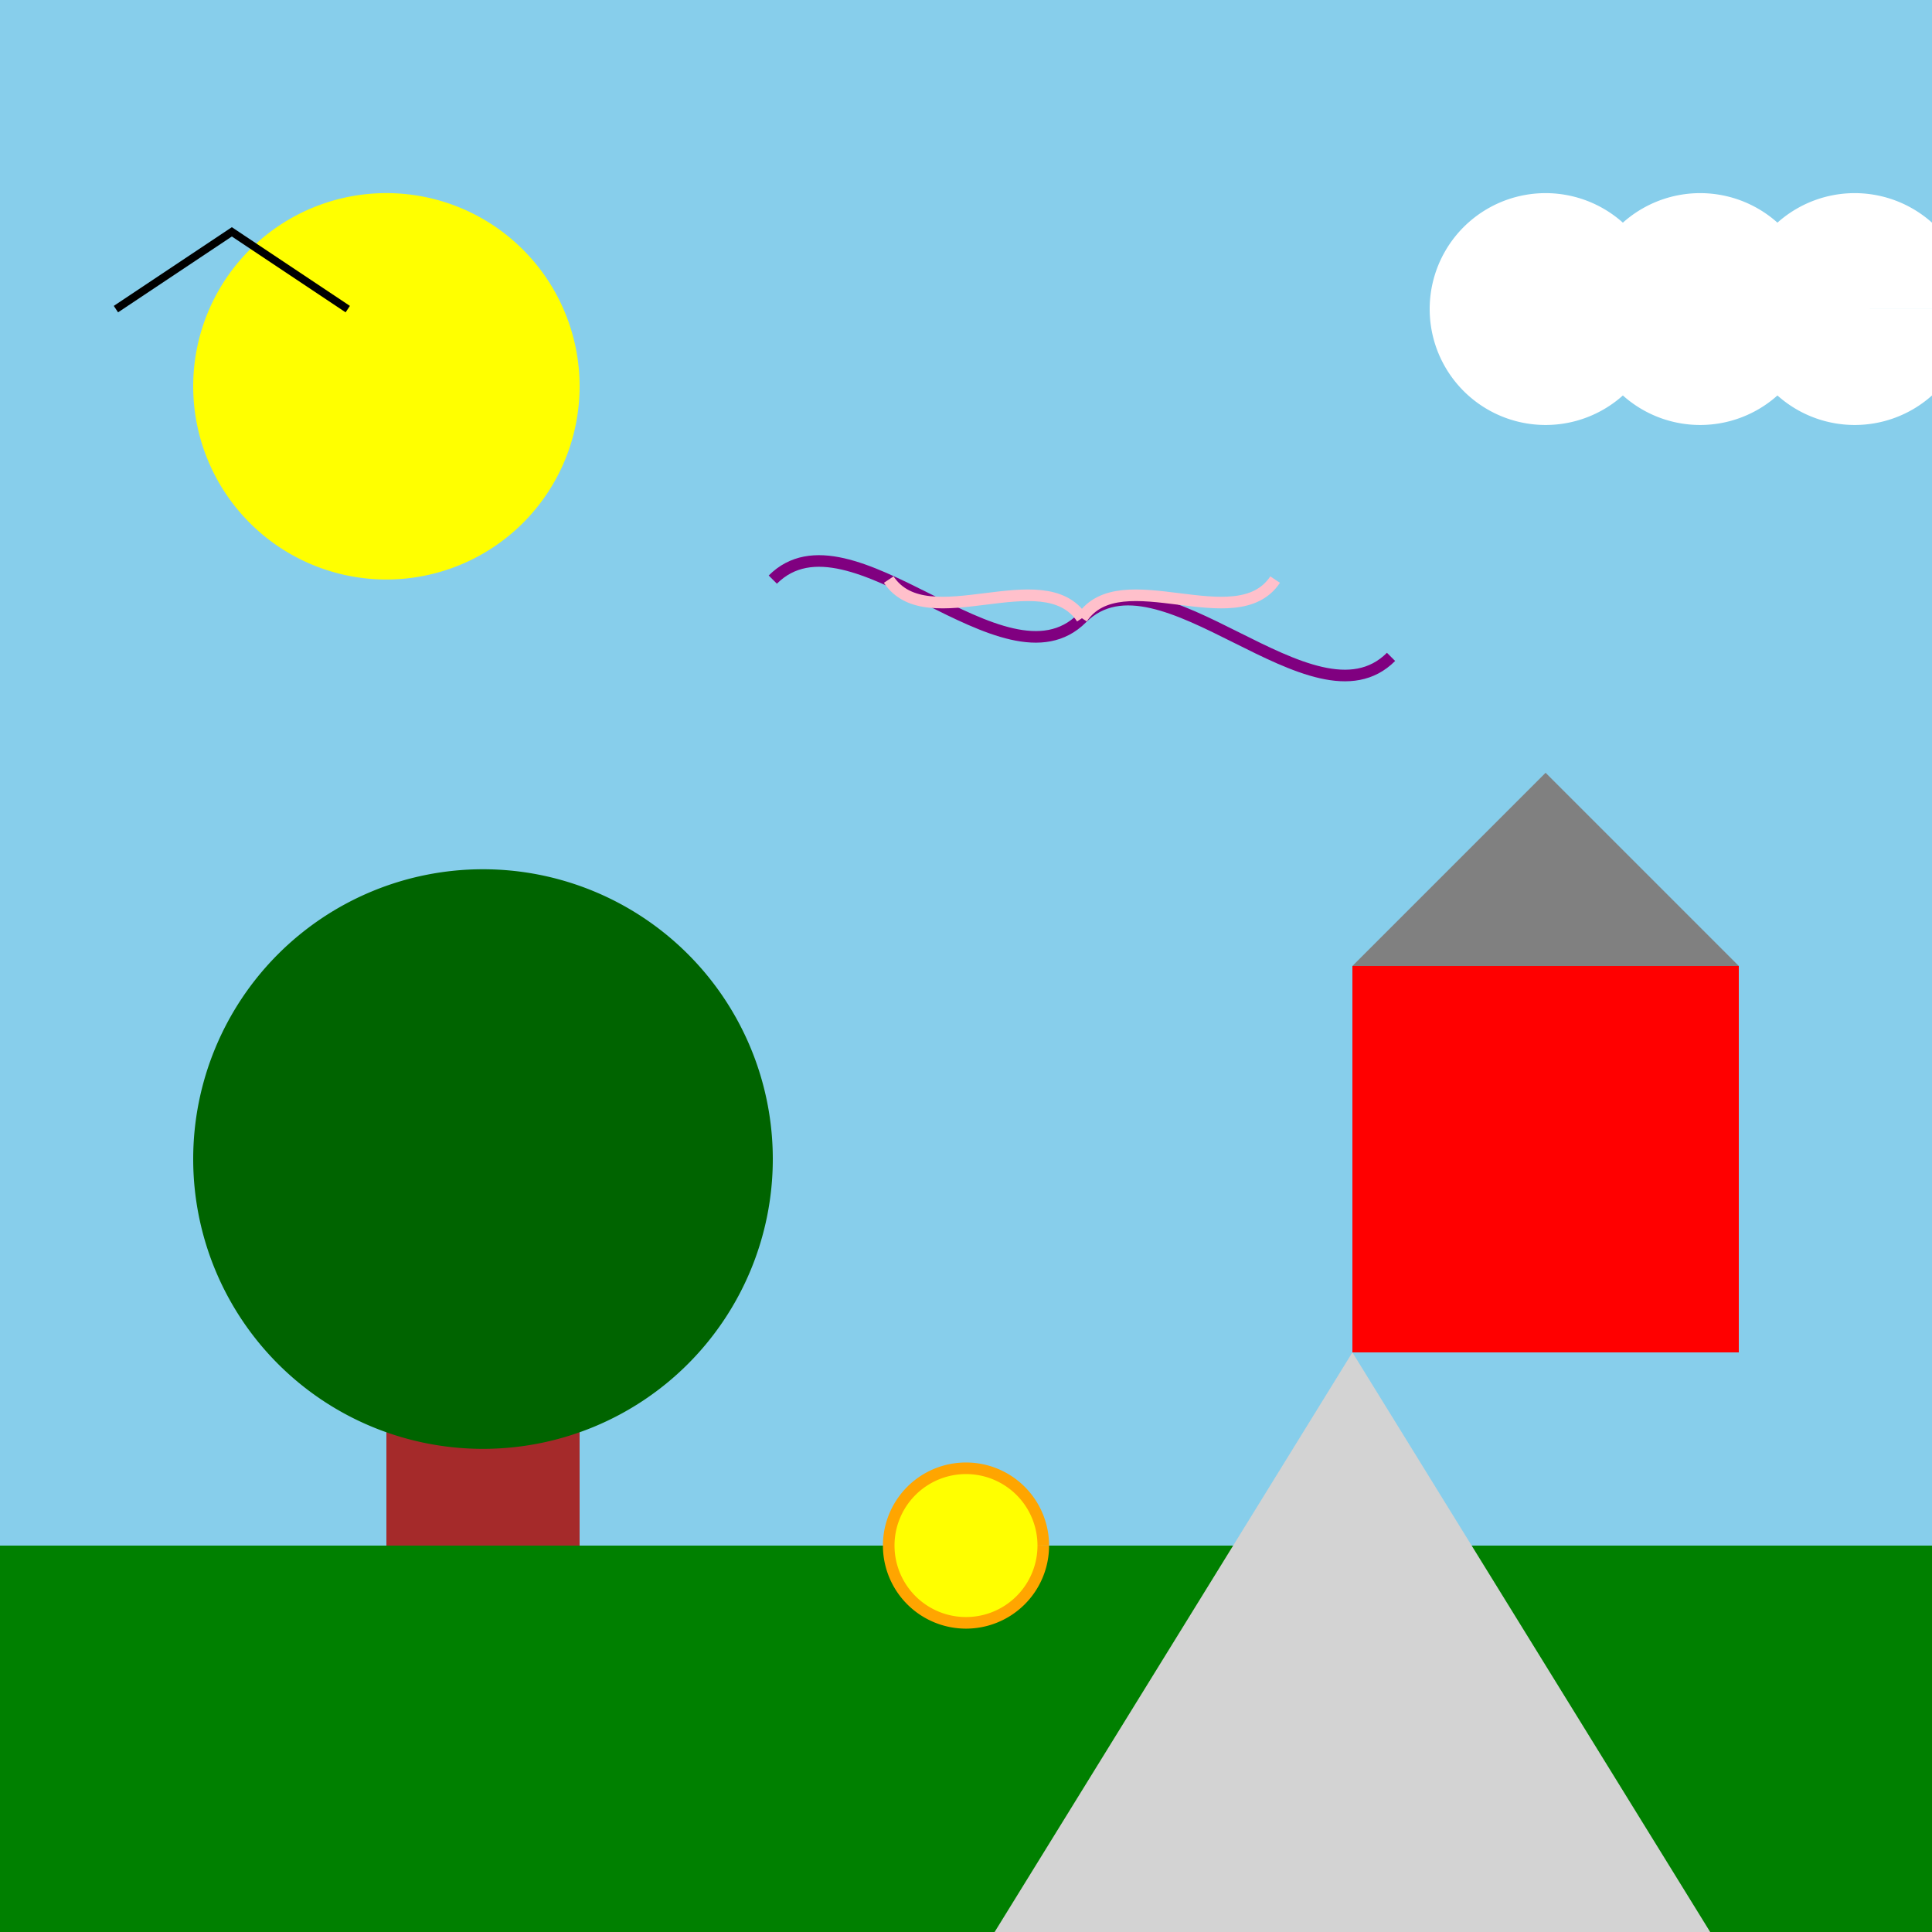 <!--

Generated by DrawGPT.
Free, open source, AI generated images in SVG, PNG, and HTML Canvas format.
https://drawgpt.ai

Created: 2023-09-27T04:25:55.852Z
Link: https://drawgpt.ai/prompt/90732/

-->
<svg xmlns="http://www.w3.org/2000/svg" xmlns:xlink="http://www.w3.org/1999/xlink" width="500" height="500"><defs/><g><rect fill="skyblue" stroke="none" x="0" y="0" width="512" height="512"/><path fill="yellow" stroke="none" paint-order="stroke fill markers" d=" M 150 100 A 50 50 0 1 1 150 99.95"/><rect fill="green" stroke="none" x="0" y="400" width="512" height="112"/><rect fill="brown" stroke="none" x="100" y="300" width="50" height="100"/><path fill="darkgreen" stroke="none" paint-order="stroke fill markers" d=" M 200 300 A 75 75 0 1 1 200 299.925"/><rect fill="red" stroke="none" x="350" y="250" width="100" height="100"/><path fill="gray" stroke="none" paint-order="stroke fill markers" d=" M 350 250 L 400 200 L 450 250 Z"/><path fill="lightgray" stroke="none" paint-order="stroke fill markers" d=" M 250 512 L 350 350 L 450 512 Z"/><path fill="yellow" stroke="orange" paint-order="fill stroke markers" d=" M 270 400 A 20 20 0 1 1 270 399.98" stroke-miterlimit="10" stroke-width="3" stroke-dasharray=""/><path fill="none" stroke="purple" paint-order="fill stroke markers" d=" M 200 150 C 220 130 260 180 280 160 C 300 140 340 190 360 170" stroke-miterlimit="10" stroke-width="3" stroke-dasharray=""/><path fill="none" stroke="pink" paint-order="fill stroke markers" d=" M 280 160 C 270 145 240 165 230 150 M 280 160 C 290 145 320 165 330 150" stroke-miterlimit="10" stroke-width="3" stroke-dasharray=""/><path fill="white" stroke="none" paint-order="stroke fill markers" d=" M 430 80 A 30 30 0 1 1 430 79.97 L 470 80 A 30 30 0 1 1 470 79.97 L 510 80 A 30 30 0 1 1 510 79.97"/><path fill="none" stroke="black" paint-order="fill stroke markers" d=" M 30 80 L 60 60 L 90 80" stroke-miterlimit="10" stroke-width="2" stroke-dasharray=""/></g></svg>